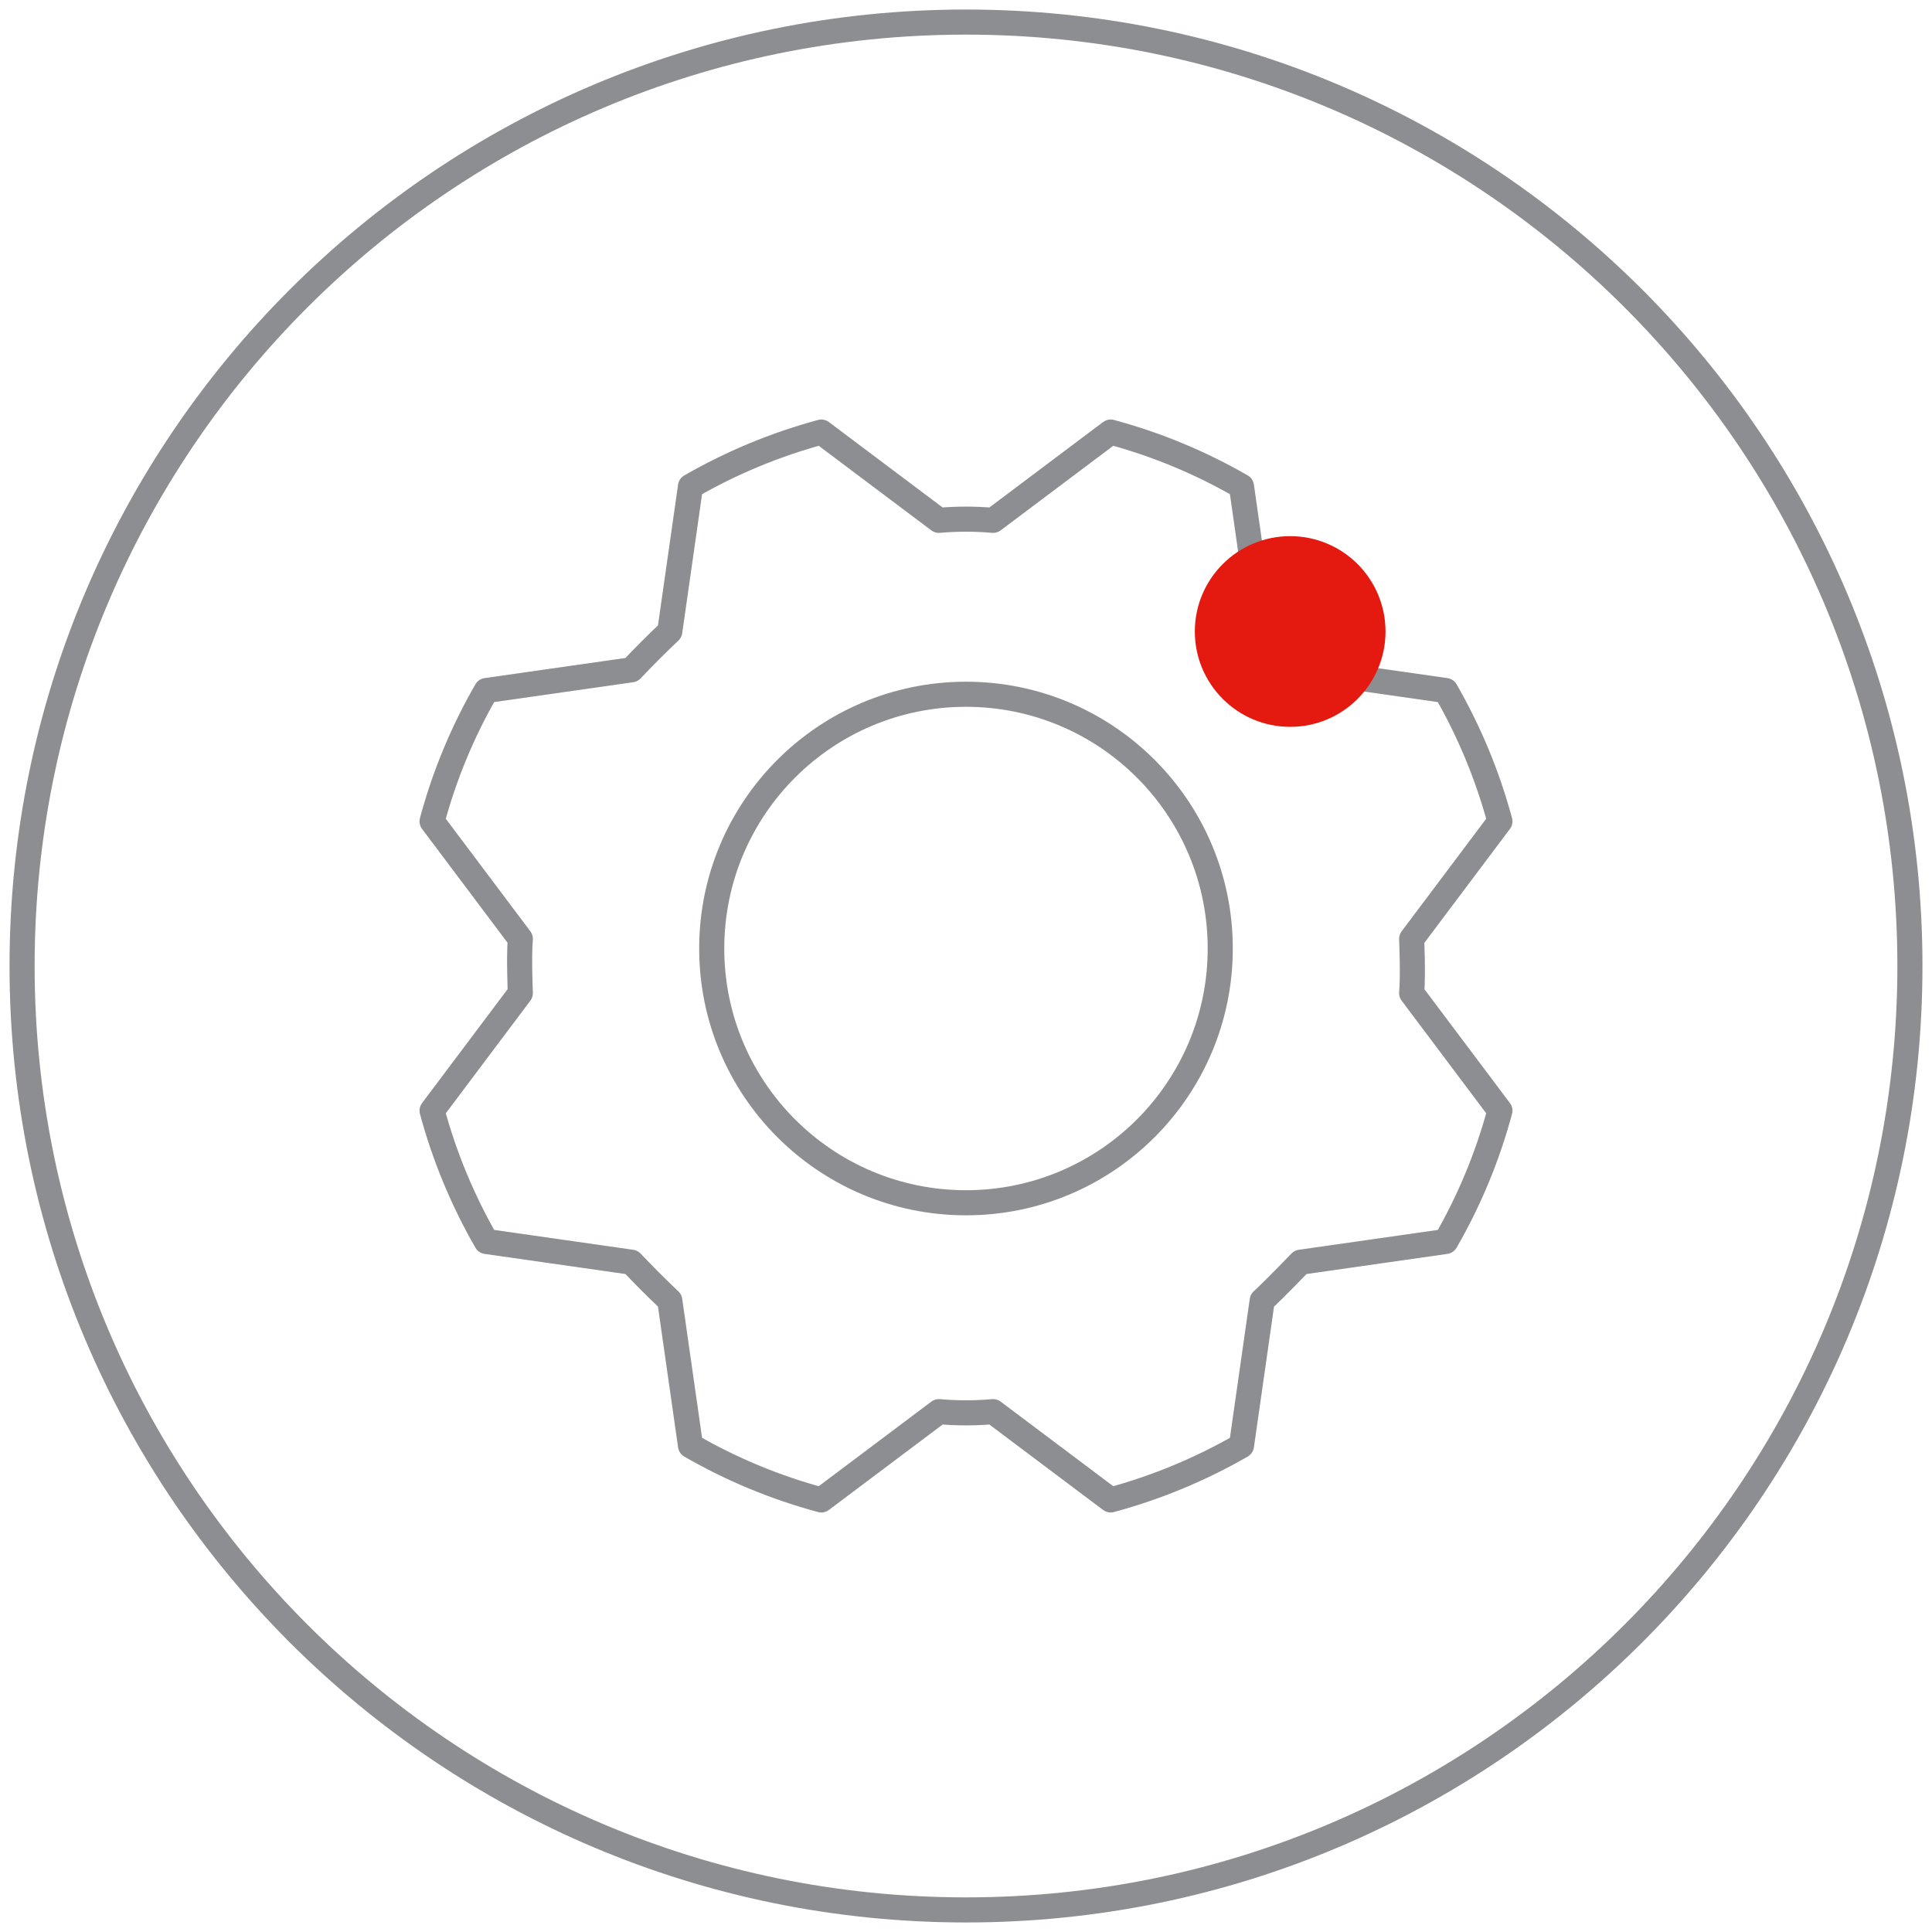 <svg width="154" height="154" viewBox="0 0 154 154" fill="none" xmlns="http://www.w3.org/2000/svg">
<path d="M77 152.24C118.554 152.24 152.24 118.554 152.24 77C152.24 35.446 118.554 1.76 77 1.76C35.446 1.76 1.76 35.446 1.76 77C1.76 118.554 35.446 152.24 77 152.24Z" stroke="#8D8E91" stroke-width="2" stroke-miterlimit="10"/>
<path d="M76.999 95.873C88.192 95.873 97.266 86.799 97.266 75.606C97.266 64.413 88.192 55.34 76.999 55.34C65.806 55.34 56.732 64.413 56.732 75.606C56.732 86.799 65.806 95.873 76.999 95.873Z" stroke="#8D8E91" stroke-width="2" stroke-linecap="round" stroke-linejoin="round"/>
<path d="M100.611 50.336C101.685 51.325 102.702 52.343 103.663 53.389L115.236 55.042C117.121 58.316 118.575 61.822 119.559 65.47L112.523 74.838C112.523 74.838 112.65 77.721 112.523 79.162L119.559 88.53C118.579 92.18 117.126 95.686 115.236 98.958L103.663 100.611C103.663 100.611 101.671 102.689 100.611 103.664L98.958 115.236C95.683 117.122 92.178 118.575 88.53 119.56L79.161 112.523C77.723 112.65 76.276 112.65 74.838 112.523L65.469 119.56C61.819 118.58 58.314 117.126 55.041 115.236L53.388 103.664C52.342 102.674 51.325 101.657 50.336 100.611L38.763 98.958C36.878 95.683 35.424 92.178 34.44 88.53L41.476 79.162C41.476 79.162 41.349 76.279 41.476 74.838L34.44 65.47C35.42 61.82 36.873 58.314 38.763 55.042L50.336 53.389C51.325 52.343 52.342 51.325 53.388 50.336L55.041 38.764C58.316 36.878 61.821 35.425 65.469 34.44L74.838 41.477C76.276 41.35 77.723 41.35 79.161 41.477L88.53 34.44C92.179 35.42 95.685 36.874 98.958 38.764L100.611 50.336Z" stroke="#8D8E91" stroke-width="2" stroke-linecap="round" stroke-linejoin="round"/>
<path d="M102.84 57.937C107.038 57.937 110.44 54.534 110.44 50.337C110.44 46.139 107.038 42.737 102.84 42.737C98.643 42.737 95.24 46.139 95.24 50.337C95.24 54.534 98.643 57.937 102.84 57.937Z" fill="#E41910"/>
</svg>
